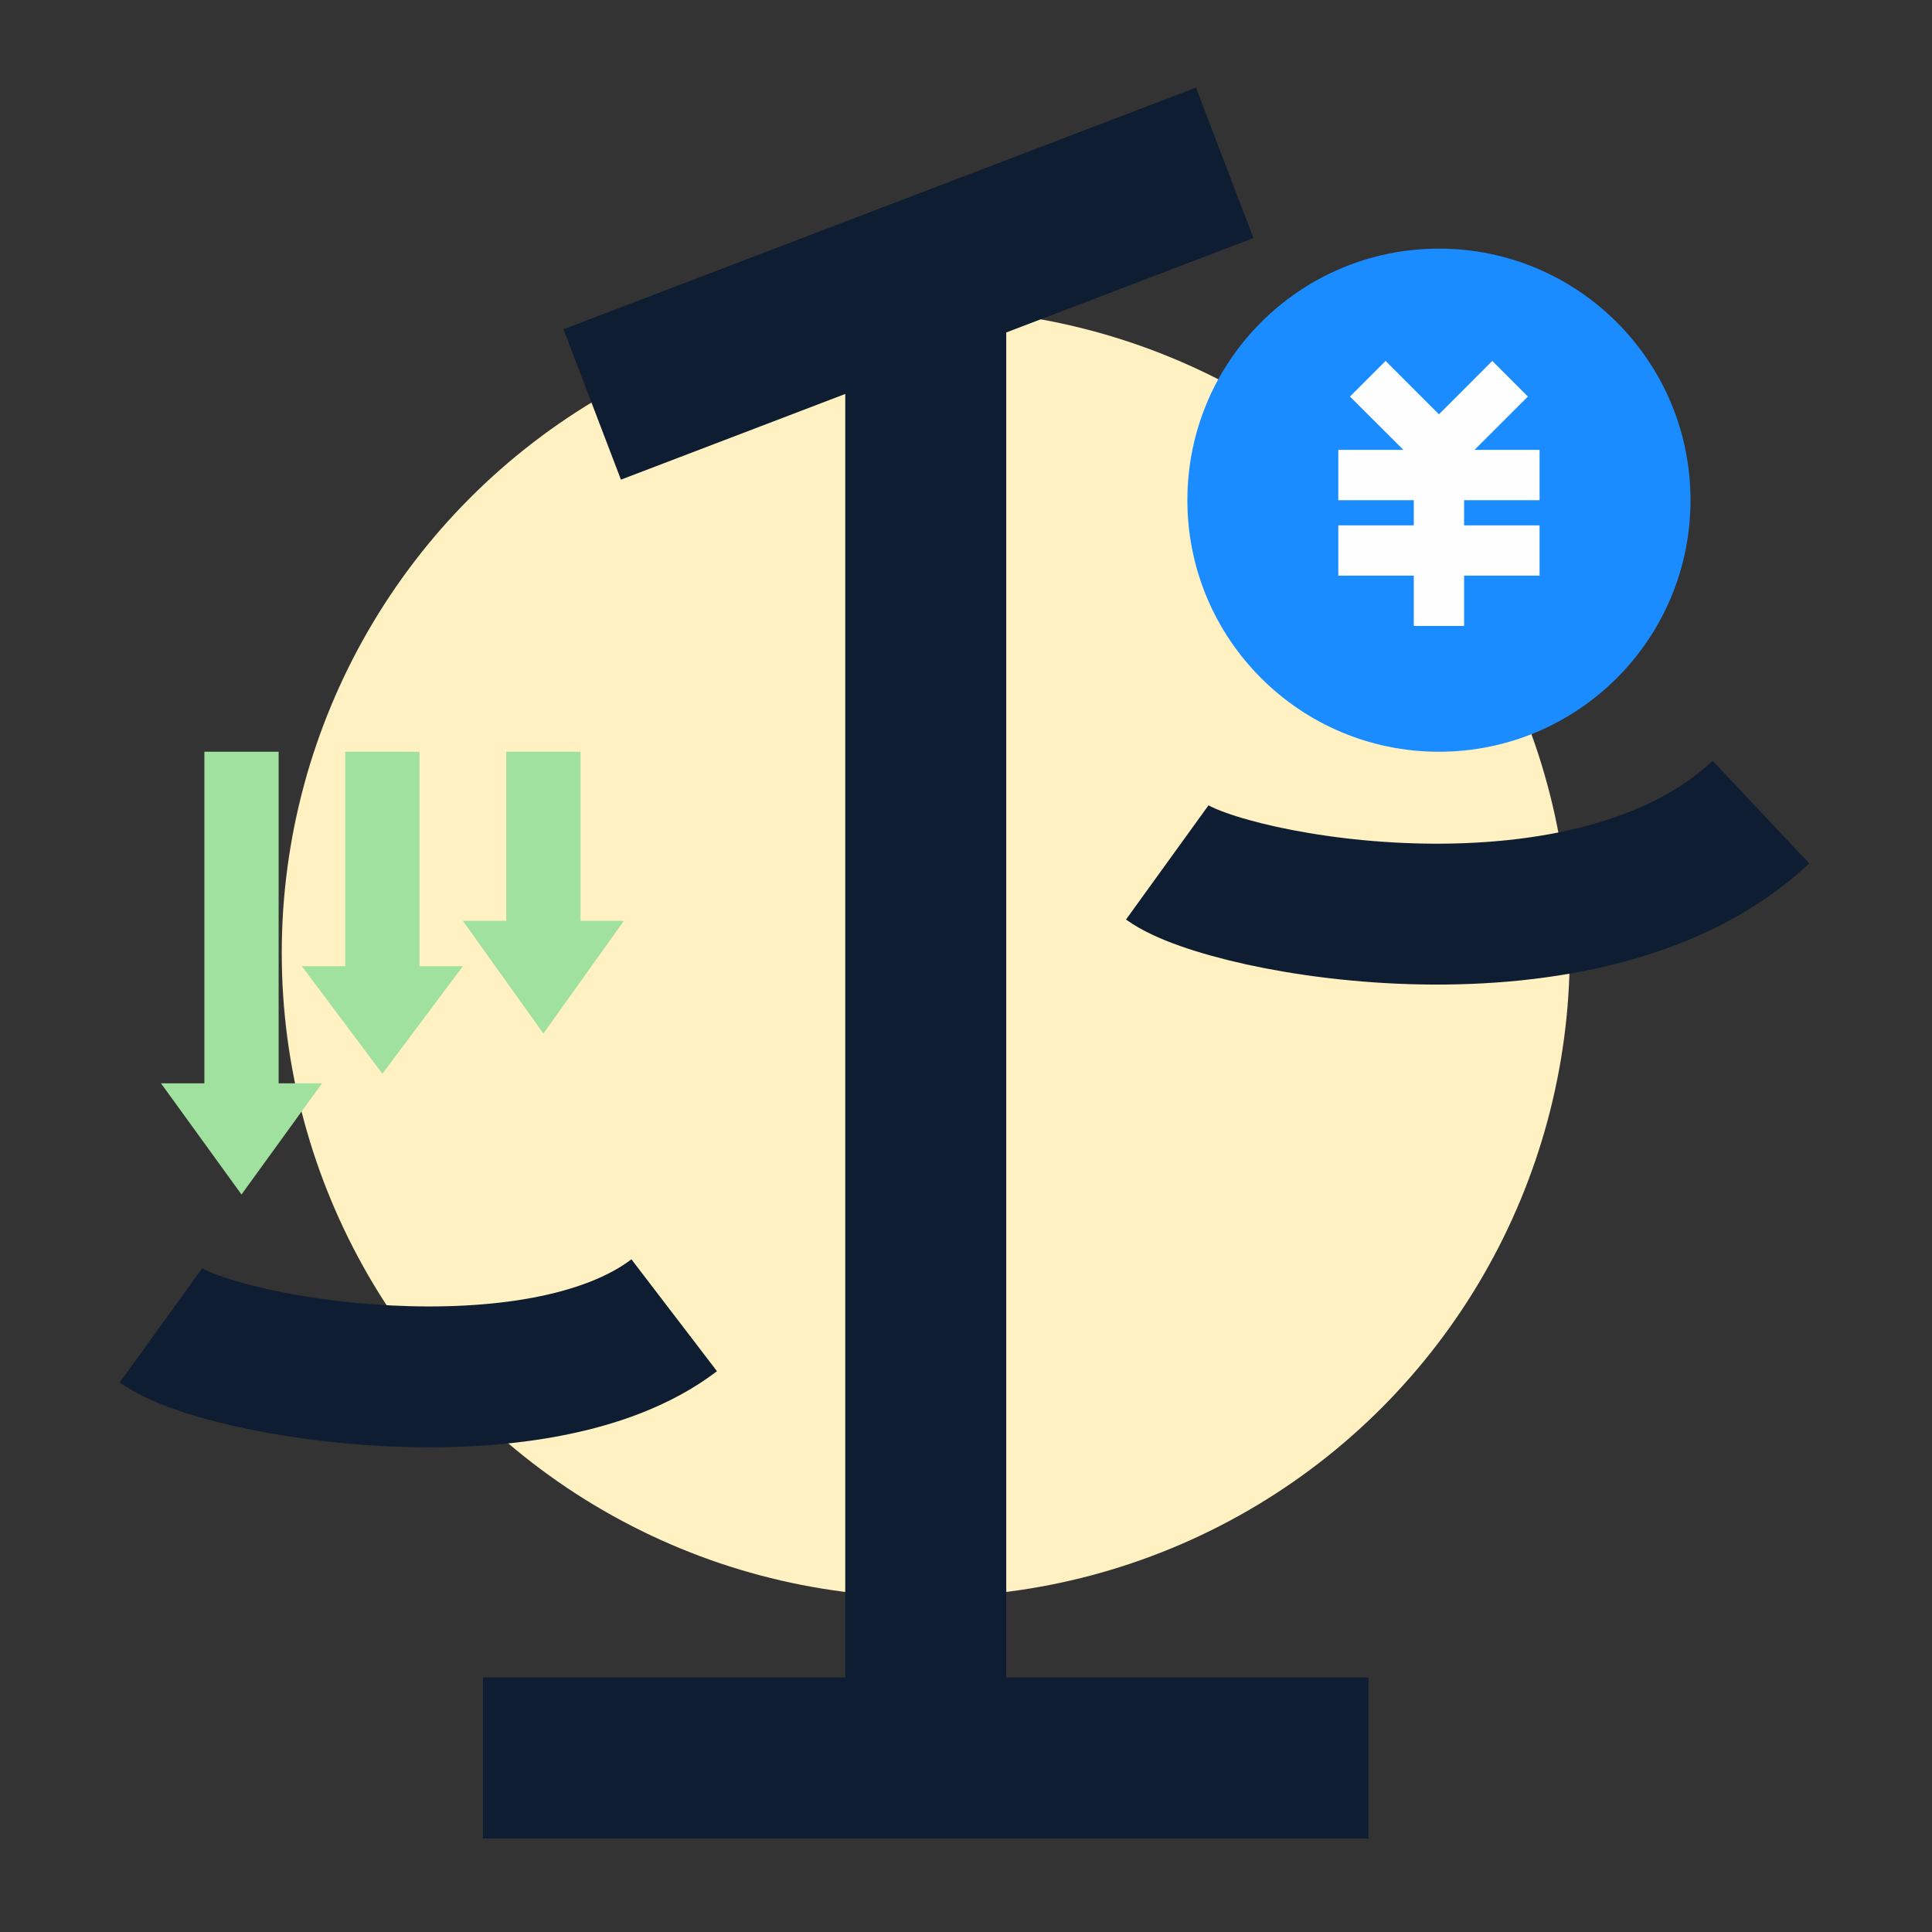 <svg width="96" height="96" viewBox="0 0 96 96" xmlns="http://www.w3.org/2000/svg" xmlns:xlink="http://www.w3.org/1999/xlink">
    <rect x="0" y="0" width="96" height="96" fill="#333333" stroke="none"/>
    <defs>
        <path id="5zvjc0uz5a" d="M0 0h96v96H0z"/>
    </defs>
    <g fill="none" fill-rule="evenodd">
        <mask id="11o40a1r3b" fill="#fff">
            <use xlink:href="#5zvjc0uz5a"/>
        </mask>
        <g mask="url(#11o40a1r3b)">
            <g transform="translate(8 5)">
                <circle fill="#FFF1C1" fill-rule="nonzero" cx="38" cy="42.354" r="32"/>
                <circle fill="#FEFEFE" fill-rule="nonzero" cx="63" cy="20.354" r="11"/>
                <path d="M63.5 32.354c-6.904 0-12.5-5.596-12.5-12.5 0-6.903 5.596-12.5 12.5-12.5S76 12.951 76 19.854c0 6.904-5.596 12.5-12.5 12.5zm1.25-11.25v-1.25h3.75v-2.5h-3.233l2.653-2.65-1.769-1.77-2.651 2.653-2.651-2.653-1.769 1.77 2.653 2.65H58.5v2.5h3.75v1.25H58.5v2.5h3.75v2.5h2.5v-2.5h3.75v-2.5h-3.75z" fill="#1A8CFF" fill-rule="nonzero"/>
                <path stroke="#0E1D31" fill="#0E1D31" fill-rule="nonzero" d="M34.5 10.854h7v71h-7z"/>
                <path stroke="#0E1D31" fill="#0E1D31" fill-rule="nonzero" d="m51.138 0 2.498 6.54-30.493 11.648-2.498-6.539zM16.5 78.854h43v7h-43z"/>
                <path d="M50 37.854c3 2.167 21 5.5 29.5-2.5M0 60.854c3 2.167 18.7 4.7 25.5-.5" stroke="#0E1D31" stroke-width="7"/>
                <path fill="#A0E19F" fill-rule="nonzero" d="M4 54.354 0 48.83h2.155V32.354h3.69V48.83H8z"/>
                <path fill="#A0E19F" fill-rule="nonzero" d="m11 48.354-4-5.343h2.155V32.354h3.69v10.657H15zM19 46.354l-4-5.598h2.155v-8.402h3.69v8.402H23z"/>
            </g>
        </g>
    </g>
</svg>
